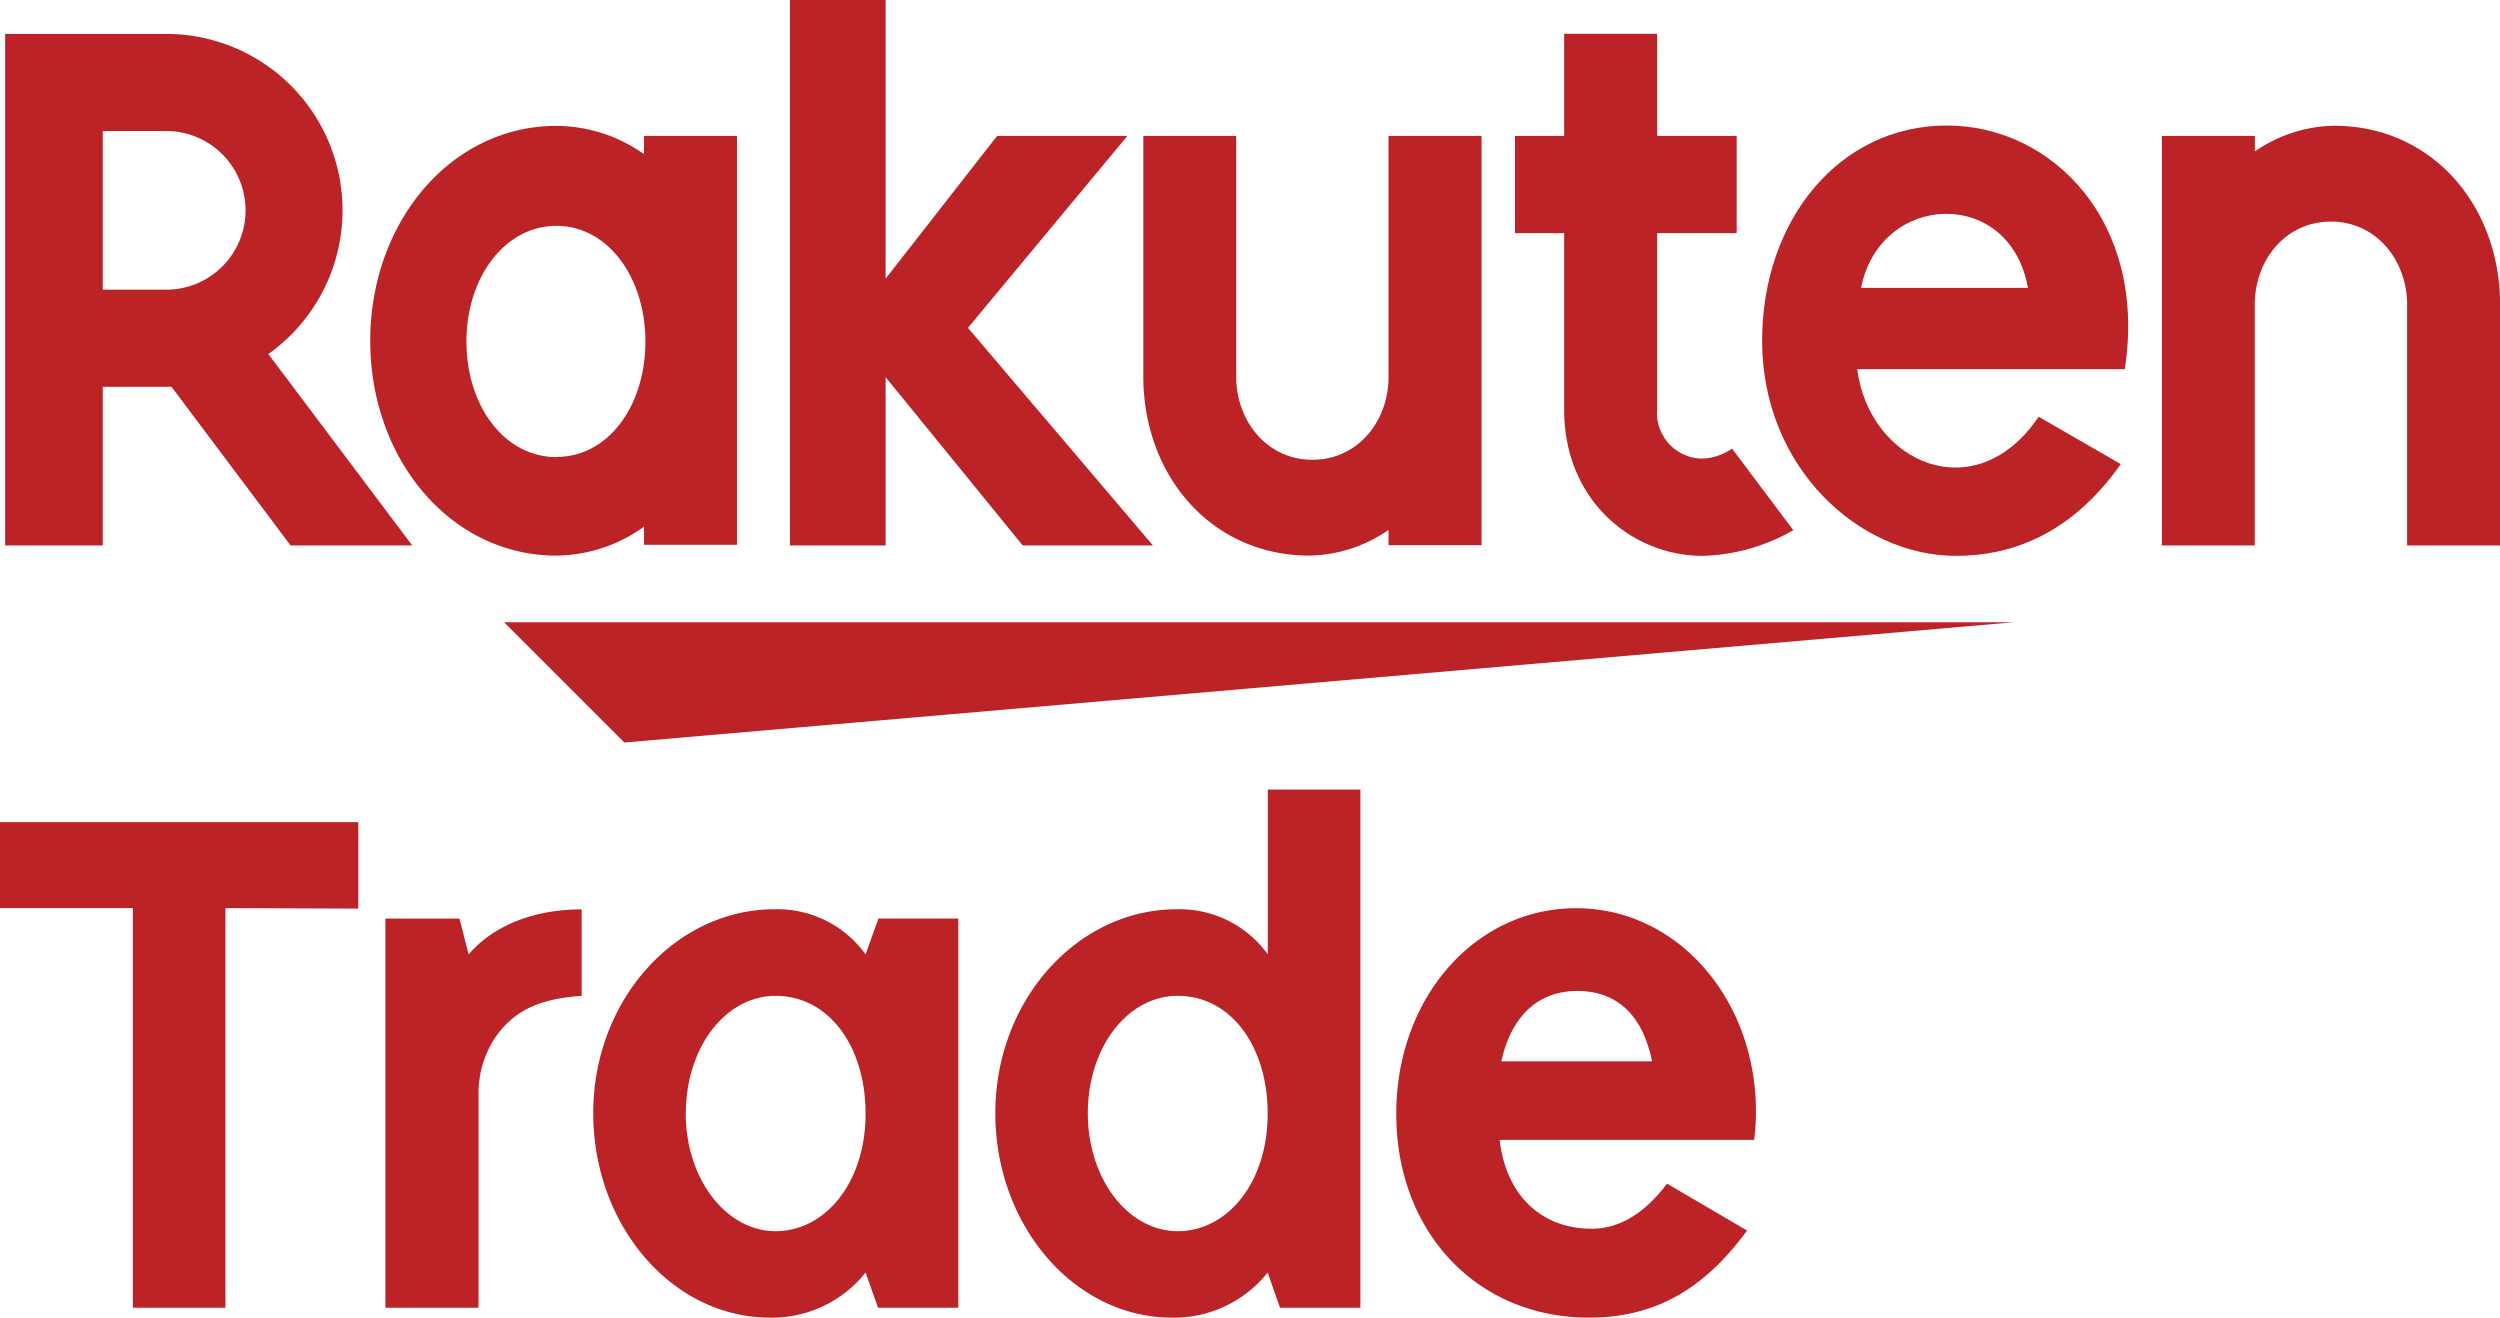 <svg id="Layer_1" data-name="Layer 1" xmlns="http://www.w3.org/2000/svg" viewBox="0 0 194.61 102.57"><defs><style>.cls-1{fill:#bc2327;}</style></defs><title>logo(red)</title><path class="cls-1" d="M17.55,70.69V101.8H10.34V70.69H0V64H27.89v6.73Z"/><path class="cls-1" d="M36.48,74.3c1.92-2.26,5.1-3.51,8.8-3.51v6.73c-3.41.24-5.34,1.2-6.78,3.32a7.91,7.91,0,0,0-1.25,4.38V101.8H30V71.51h5.77Z"/><path class="cls-1" d="M67.38,99.06a9.32,9.32,0,0,1-7.45,3.51c-7.6,0-13.75-7.16-13.75-15.92s6.35-15.87,14.13-15.87a8.46,8.46,0,0,1,7.07,3.51l1-2.79H74.6V101.8H68.35Zm-14-12.4c0,5.1,3.13,9.18,7,9.18s7-3.8,7-9.14-2.93-9.18-7-9.18C56.47,77.52,53.39,81.55,53.39,86.65Z"/><path class="cls-1" d="M98.68,99.06a9.32,9.32,0,0,1-7.45,3.51c-7.6,0-13.75-7.16-13.75-15.92s6.35-15.87,14.14-15.87a8.47,8.47,0,0,1,7.07,3.51V61.46h7.21V101.8H99.64Zm-14-12.4c0,5.1,3.12,9.18,7,9.18s7-3.8,7-9.14-2.93-9.18-7-9.18C87.76,77.52,84.68,81.55,84.68,86.65Z"/><path class="cls-1" d="M136,95.79c-3.41,4.66-7.26,6.78-12.31,6.78-8.7,0-15-6.64-15-15.87,0-9,6.11-16,14-16s14,7.07,14,15.82a17.21,17.21,0,0,1-.14,2.21H116.74c.48,4.28,3.22,6.92,7.16,6.92,2.16,0,4.13-1.2,5.87-3.51Zm-7.4-13.17c-.72-3.61-2.74-5.48-5.82-5.48s-5.14,2-5.91,5.48Z"/><polygon class="cls-1" points="156.74 48.44 39.24 48.44 48.6 57.8 156.74 48.44"/><path class="cls-1" d="M50.13,10.58V12a11.87,11.87,0,0,0-6.82-2.2c-8.23,0-14.49,7.51-14.49,16.73s6.25,16.72,14.49,16.72A11.85,11.85,0,0,0,50.13,41v1.41h7.24V10.58Zm-6.82,25c-4.06,0-7-4-7-9s3-9,7-9,6.93,4,6.93,9S47.37,35.57,43.31,35.57Z"/><path class="cls-1" d="M108.09,10.58V29.31c0,3.51-2.41,6.48-5.93,6.48s-5.93-3-5.93-6.48V10.58H89V29.31c0,7.68,5.26,13.94,12.94,13.94a11.1,11.1,0,0,0,6.15-2v1.19h7.24V10.58Z"/><path class="cls-1" d="M175.52,42.46V23.73c0-3.51,2.41-6.48,5.93-6.48s5.93,3,5.93,6.48V42.46h7.24V23.73c0-7.69-5.26-13.94-12.94-13.94a11.1,11.1,0,0,0-6.15,2V10.58h-7.24V42.46Z"/><path class="cls-1" d="M8,42.46V30.11h5.35l9.27,12.35h9.47l-11.2-14.9a13.73,13.73,0,0,0-8-24.92H.4V42.46ZM8,10.2h4.94a6.17,6.17,0,1,1,0,12.35H8Z"/><path class="cls-1" d="M134.83,34.92a4.3,4.3,0,0,1-2.42.78A3.57,3.57,0,0,1,129,31.79V18.15h6.19V10.58H129V2.63h-7.24v7.95h-3.83v7.57h3.83V31.9c0,7.12,5.36,11.37,10.76,11.37a14.91,14.91,0,0,0,7.08-2Z"/><polygon class="cls-1" points="75.35 25.52 87.76 10.58 77.62 10.58 68.94 21.69 68.94 0 61.49 0 61.49 42.46 68.94 42.46 68.94 29.36 79.61 42.46 89.75 42.46 75.35 25.52"/><path class="cls-1" d="M151.55,9.77c-8.38,0-14.38,7.36-14.38,16.75,0,9.87,7.54,16.75,15.1,16.75,3.82,0,8.71-1.31,12.82-7.14l-6.39-3.69c-4.94,7.29-13.18,3.59-14.13-3.7H165.4C167.18,17.3,159.78,9.77,151.55,9.77Zm6.32,12.64h-13C146.35,14.94,156.45,14.51,157.86,22.4Z"/></svg>